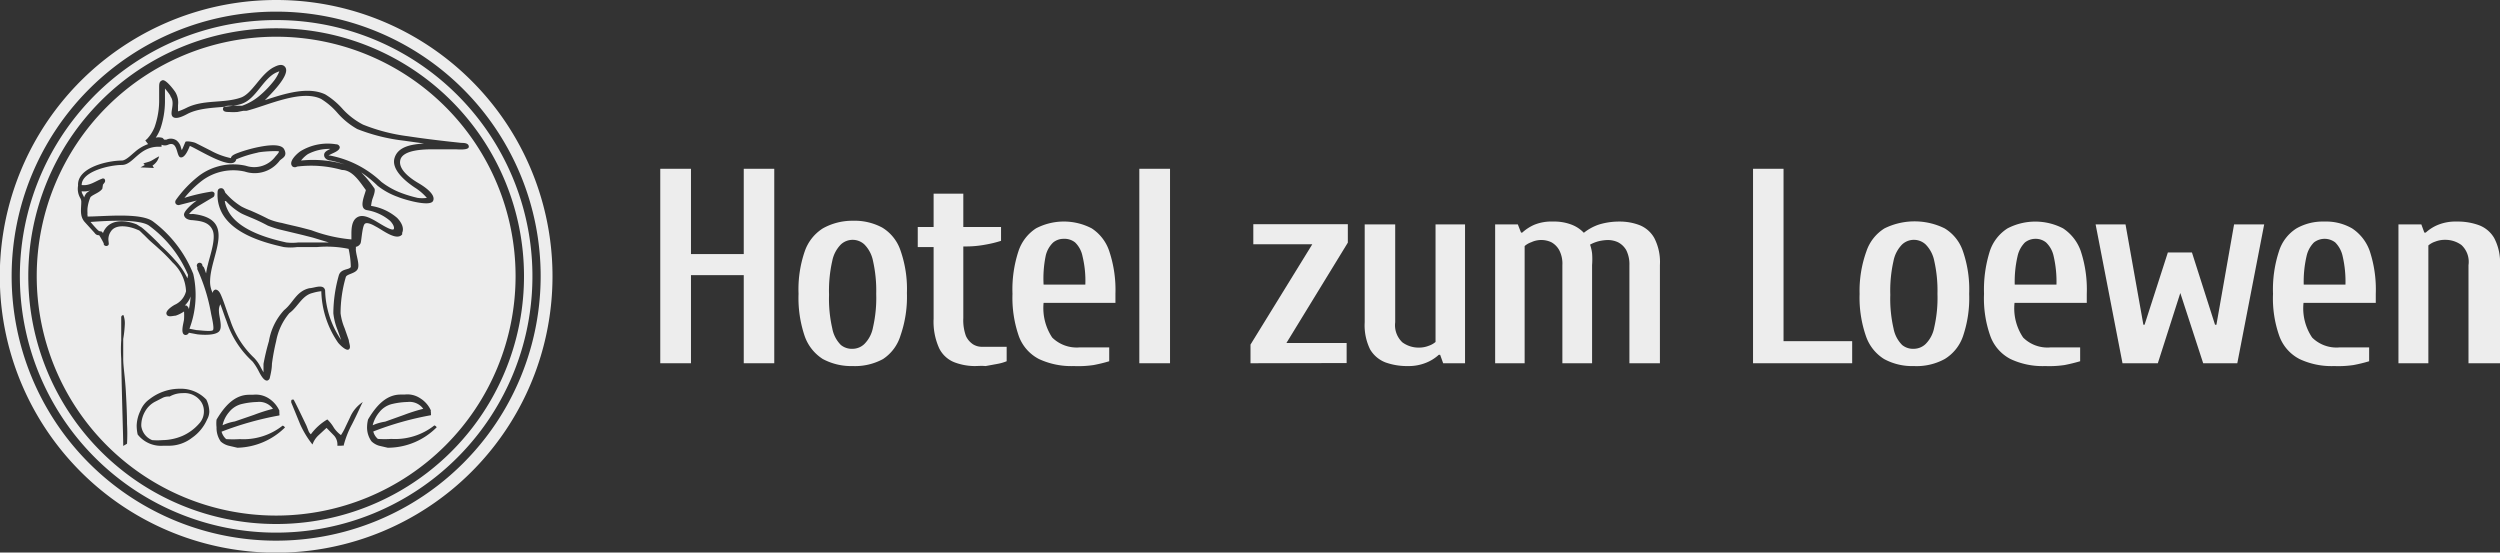 <svg xmlns="http://www.w3.org/2000/svg" viewBox="0 0 124.57 27.53"><rect x="0" y="0" width="124.57" height="27.53" fill="#333333" stroke="none"/><defs><style>.cls-1{fill:#ededed;}</style></defs><g id="Ebene_2" data-name="Ebene 2"><g id="Ebene_1-2" data-name="Ebene 1"><path class="cls-1" d="M32.9,18.1V8.41h1.53v4.25h2.63V8.41h1.52V18.1H37.06V13.71H34.43V18.1Z"/><path class="cls-1" d="M42.49,18.24A3,3,0,0,1,41,17.89a2.22,2.22,0,0,1-.9-1.13,5.9,5.9,0,0,1-.31-2.12,5.82,5.82,0,0,1,.31-2.12,2.2,2.2,0,0,1,.9-1.14A3,3,0,0,1,42.49,11a2.91,2.91,0,0,1,1.47.34,2.12,2.12,0,0,1,.91,1.14,5.8,5.8,0,0,1,.32,2.12,5.87,5.87,0,0,1-.32,2.12A2.14,2.14,0,0,1,44,17.89,2.91,2.91,0,0,1,42.49,18.24Zm0-.86a.85.85,0,0,0,.58-.24,1.57,1.57,0,0,0,.43-.83,6.55,6.55,0,0,0,.16-1.67A6.72,6.72,0,0,0,43.5,13a1.61,1.61,0,0,0-.43-.82.86.86,0,0,0-1.17,0,1.61,1.61,0,0,0-.43.82,6.72,6.72,0,0,0-.16,1.69,6.55,6.55,0,0,0,.16,1.67,1.57,1.57,0,0,0,.43.83A.86.86,0,0,0,42.49,17.38Z"/><path class="cls-1" d="M48.55,18.24a2.89,2.89,0,0,1-1-.19,1.43,1.43,0,0,1-.75-.69,3.21,3.21,0,0,1-.28-1.48V12.31h-.79v-1h.79V9.65H48v1.66h1.88V12a5.58,5.58,0,0,1-.78.19,5.23,5.23,0,0,1-1,.09H48v3.57a2.29,2.29,0,0,0,.13.89,1,1,0,0,0,.36.42.84.84,0,0,0,.42.12h1.25V18a2.27,2.27,0,0,1-.45.13l-.6.11C48.9,18.22,48.72,18.24,48.55,18.24Z"/><path class="cls-1" d="M53.51,18.24a3.82,3.82,0,0,1-1.74-.35,2.09,2.09,0,0,1-1-1.13,5.8,5.8,0,0,1-.32-2.12,6.1,6.1,0,0,1,.3-2.13,2.17,2.17,0,0,1,.87-1.13,3,3,0,0,1,2.78,0,2.17,2.17,0,0,1,.87,1.13,6.07,6.07,0,0,1,.31,2.13v.45H52a2.66,2.66,0,0,0,.43,1.73,1.74,1.74,0,0,0,1.37.49h1.47V18a7.48,7.48,0,0,1-.78.19A5.2,5.2,0,0,1,53.51,18.24ZM52,14.18h2.08a5.18,5.18,0,0,0-.14-1.41,1.31,1.31,0,0,0-.37-.69A.85.85,0,0,0,53,11.9a.82.82,0,0,0-.52.18,1.32,1.32,0,0,0-.38.69A5.62,5.62,0,0,0,52,14.18Z"/><path class="cls-1" d="M56.77,18.1V8.41H58.3V18.1Z"/><path class="cls-1" d="M62.31,18.1v-.93l3.08-5H62.45v-1h4.71v.92l-3.06,5h3v1Z"/><path class="cls-1" d="M70.14,18.24a3.17,3.17,0,0,1-1.1-.18,1.52,1.52,0,0,1-.77-.65A2.72,2.72,0,0,1,68,16.06V11.18h1.52v4.88a1.17,1.17,0,0,0,.36,1,1.36,1.36,0,0,0,.82.26,1.3,1.3,0,0,0,.49-.09,1.05,1.05,0,0,0,.34-.19V11.18H73V18.1H71.91l-.15-.42h-.07a2.06,2.06,0,0,1-.62.39A2.31,2.31,0,0,1,70.14,18.24Z"/><path class="cls-1" d="M74.5,18.1V11.18h1.13l.16.41h.06a2.22,2.22,0,0,1,.6-.39,2.25,2.25,0,0,1,.93-.16,2.41,2.41,0,0,1,.89.14,1.66,1.66,0,0,1,.65.42,2.43,2.43,0,0,1,.78-.42,3.43,3.43,0,0,1,1-.14,2.75,2.75,0,0,1,1,.18,1.46,1.46,0,0,1,.73.64,2.61,2.61,0,0,1,.28,1.35V18.1H81.19V13.21a1.55,1.55,0,0,0-.16-.75,1,1,0,0,0-.41-.39,1.21,1.21,0,0,0-.49-.11,2.09,2.09,0,0,0-.51.07,1.84,1.84,0,0,0-.39.16,2.12,2.12,0,0,1,.1.43,3.65,3.65,0,0,1,0,.59V18.1H77.85V13.21a1.44,1.44,0,0,0-.16-.75,1,1,0,0,0-.39-.39,1.18,1.18,0,0,0-1,0,1,1,0,0,0-.33.19V18.1Z"/><path class="cls-1" d="M87.35,18.1V8.41h1.52V17h3.42V18.1Z"/><path class="cls-1" d="M95.36,18.24a2.92,2.92,0,0,1-1.48-.35,2.17,2.17,0,0,1-.9-1.13,5.87,5.87,0,0,1-.32-2.12A5.8,5.8,0,0,1,93,12.52a2.15,2.15,0,0,1,.9-1.14,3.39,3.39,0,0,1,3,0,2.12,2.12,0,0,1,.91,1.14,5.82,5.82,0,0,1,.31,2.12,5.9,5.9,0,0,1-.31,2.12,2.14,2.14,0,0,1-.91,1.13A2.92,2.92,0,0,1,95.36,18.24Zm0-.86a.86.86,0,0,0,.59-.24,1.57,1.57,0,0,0,.43-.83,6.55,6.55,0,0,0,.16-1.67A6.72,6.72,0,0,0,96.38,13a1.61,1.61,0,0,0-.43-.82.86.86,0,0,0-1.17,0,1.61,1.61,0,0,0-.43.82,6.72,6.72,0,0,0-.16,1.69,6.55,6.55,0,0,0,.16,1.67,1.57,1.57,0,0,0,.43.83A.85.85,0,0,0,95.36,17.38Z"/><path class="cls-1" d="M101.91,18.24a3.74,3.74,0,0,1-1.73-.35,2.09,2.09,0,0,1-1-1.13,5.59,5.59,0,0,1-.32-2.12,6.38,6.38,0,0,1,.29-2.13,2.14,2.14,0,0,1,.88-1.13,3,3,0,0,1,2.77,0,2.24,2.24,0,0,1,.88,1.13,6.1,6.1,0,0,1,.3,2.13v.45h-3.6a2.6,2.6,0,0,0,.43,1.73,1.72,1.72,0,0,0,1.37.49h1.47V18c-.21.06-.47.13-.78.19A5.23,5.23,0,0,1,101.91,18.24Zm-1.52-4.06h2.08a5.62,5.62,0,0,0-.14-1.41,1.32,1.32,0,0,0-.38-.69.82.82,0,0,0-.52-.18.85.85,0,0,0-.53.18,1.39,1.39,0,0,0-.37.69A5.62,5.62,0,0,0,100.39,14.18Z"/><path class="cls-1" d="M105.76,18.1l-1.34-6.92h1.49l.89,5h.06l1.16-3.6h1.2l1.15,3.6h.07l.88-5h1.5l-1.34,6.92h-1.7l-1.14-3.5h0l-1.12,3.5Z"/><path class="cls-1" d="M116.31,18.24a3.74,3.74,0,0,1-1.73-.35,2.09,2.09,0,0,1-1-1.13,5.59,5.59,0,0,1-.32-2.12,6.1,6.1,0,0,1,.3-2.13,2.08,2.08,0,0,1,.87-1.13,2.65,2.65,0,0,1,1.39-.34,2.59,2.59,0,0,1,1.38.34,2.24,2.24,0,0,1,.88,1.13,6.1,6.1,0,0,1,.3,2.13v.45h-3.6a2.6,2.6,0,0,0,.43,1.73,1.72,1.72,0,0,0,1.37.49h1.47V18a7.48,7.48,0,0,1-.78.19A5.23,5.23,0,0,1,116.31,18.24Zm-1.52-4.06h2.08a5.62,5.62,0,0,0-.14-1.41,1.39,1.39,0,0,0-.37-.69.87.87,0,0,0-1.06,0,1.39,1.39,0,0,0-.37.69A5.62,5.62,0,0,0,114.79,14.18Z"/><path class="cls-1" d="M119.51,18.1V11.18h1.14l.15.41h.07a2.06,2.06,0,0,1,.62-.39,2.32,2.32,0,0,1,.93-.16,3.09,3.09,0,0,1,1.1.18,1.48,1.48,0,0,1,.76.64,2.6,2.6,0,0,1,.29,1.35V18.1H123V13.21a1.14,1.14,0,0,0-.35-1,1.36,1.36,0,0,0-.82-.26,1.3,1.3,0,0,0-.49.09,1,1,0,0,0-.34.19V18.1Z"/><path class="cls-1" d="M9.37,13.7a5.89,5.89,0,0,0-1.92-2.44C7,10.9,5.31,11,4.51,11.06c.12.14.23.27.36.4s.18,0,.26.16l0,0a.75.75,0,0,1,.1-.2c.34-.52,1.08-.44,1.58-.24L7,11.3c.07,0,1,.89,1,.93a8.5,8.5,0,0,1,.73.74,3.67,3.67,0,0,1,.61.9Z"/><path class="cls-1" d="M9.21,15.22h.07a.25.25,0,0,1,.13.19,4.85,4.85,0,0,0,.09-.64A1.16,1.16,0,0,1,9.21,15.22Z"/><path class="cls-1" d="M4.07,9.53c0,.11.09.2.12.31a.75.75,0,0,1,.12-.22,1.72,1.72,0,0,1,.18-.13A.94.94,0,0,1,4.07,9.53Z"/><path class="cls-1" d="M9.1,19.59a1.29,1.29,0,0,0-.65.17.64.64,0,0,0-.36.07L7.76,20a1.21,1.21,0,0,0-.53.5,1.38,1.38,0,0,0-.19.73.88.88,0,0,0,.54.7,2.92,2.92,0,0,0,.51,0,2.6,2.6,0,0,0,1-.21,2.39,2.39,0,0,0,.83-.61.88.88,0,0,0,.24-.62.83.83,0,0,0-.12-.44A1,1,0,0,0,9.1,19.59Z"/><path class="cls-1" d="M20.14,20.67a8.8,8.8,0,0,1,.95-.3.84.84,0,0,0-.78-.34,3.68,3.68,0,0,0-.77.1,1.15,1.15,0,0,0-.64.41,1.61,1.61,0,0,0-.33.65,2.41,2.41,0,0,1,.62-.18Z"/><path class="cls-1" d="M17.8,6.43a3.77,3.77,0,0,1-1-.82A3.49,3.49,0,0,0,16,4.93c-1-.49-2.71.34-3.71.59l-.16,0-.3.06a3,3,0,0,1-.42,0c-.11,0-.29,0-.3-.14s.15-.16.25-.17h.44l.26,0a2.76,2.76,0,0,0,.92-.54A5,5,0,0,0,13.67,4a1.9,1.9,0,0,0,.25-.45l-.17.07c-.66.32-1,1.33-1.73,1.56s-1.86.09-2.65.48c-.17.09-.6.33-.77.15s.15-.66-.1-1c0-.06-.18-.28-.28-.4,0,.2,0,.59,0,.67A4.3,4.3,0,0,1,8,6.39a2.08,2.08,0,0,1-.24.47.57.57,0,0,1,.29,0c.07,0,.09.07.14.1l.1,0A.5.5,0,0,1,8.8,7a.66.66,0,0,1,.2.29,1.3,1.3,0,0,0,.06.19c.07-.14.15-.35.18-.41s.42,0,.54.07l.73.37a3.59,3.59,0,0,0,1,.37c0-.16.33-.25.45-.3a7.49,7.49,0,0,1,.81-.23c.29-.06,1.21-.26,1.39.09s-.09.43-.22.56a1.56,1.56,0,0,1-1.74.55A2.6,2.6,0,0,0,10.07,9a5.18,5.18,0,0,0-.88.86,9.22,9.22,0,0,1,1.33-.31.15.15,0,0,1,.17.08c0,.1,0,.17-.11.22l-.17.1-.47.28a2.13,2.13,0,0,0-.52.43.77.77,0,0,0,.19,0c2.21.25.9,2,.86,3.3a1.25,1.25,0,0,0,.13.64.18.18,0,0,1,.13-.17c.15,0,.23.16.28.27.17.39.29.82.45,1.22a4.56,4.56,0,0,0,1.21,1.92,1.89,1.89,0,0,1,.32.46s.08.15.14.25c0-.14,0-.29,0-.42A11.3,11.3,0,0,1,13.4,17a3,3,0,0,1,.76-1.55c.46-.37.6-.94,1.26-1.09.22,0,.71-.24.78.11A4.56,4.56,0,0,0,17,16.94l0,0-.18-.5a3.07,3.07,0,0,1-.21-.83,7.06,7.06,0,0,1,.27-1.88c.1-.36.53-.27.6-.43a4.49,4.49,0,0,0-.11-.9,5.38,5.38,0,0,0-1.56-.09c-.33,0-.65,0-1,0a2.49,2.49,0,0,1-.67,0c-1.1-.24-2.62-.7-3.13-1.8a1.9,1.9,0,0,1-.17-.88c0-.1,0-.23.15-.25s.19.11.24.23l0,0,.05.05h0a3.4,3.4,0,0,0,.75.63,3.62,3.62,0,0,0,.45.2c.3.13.6.27.89.42a3.13,3.13,0,0,0,.68.2c.34.09.69.16,1,.24l.46.12a7.52,7.52,0,0,0,2,.46l0-.22c0-.27,0-.69.27-.87s.61,0,.84.12.88.57,1,.46v0c.06-.13-.11-.35-.2-.43a2.38,2.38,0,0,0-1.14-.52c-.43-.08-.1-.76-.05-1-.29-.39-.66-1-1.19-1a5.65,5.65,0,0,0-2.24-.17.2.2,0,0,1-.22,0c-.25-.23.23-.66.4-.77a2.6,2.6,0,0,1,1.77-.34.18.18,0,0,1,.18.14c0,.21-.39.3-.56.42l.07,0A5.1,5.1,0,0,1,19,9.06a3.88,3.88,0,0,0,.88.51,6.25,6.25,0,0,0,.93.29,1.7,1.7,0,0,0,.46,0,2.68,2.68,0,0,0-.61-.52c-.42-.28-1.18-.88-1-1.47s.89-.68,1.47-.72l-1-.14A9.19,9.19,0,0,1,17.8,6.43Z"/><path class="cls-1" d="M12.66,20.67a8.74,8.74,0,0,1,.94-.3.84.84,0,0,0-.78-.34,3.76,3.76,0,0,0-.77.1,1.15,1.15,0,0,0-.64.41,1.47,1.47,0,0,0-.32.65A2.35,2.35,0,0,1,11.7,21Z"/><path class="cls-1" d="M9.83,13.41a1,1,0,0,0,0-.1.14.14,0,1,1,.25-.12s0,.07.05.1.09.22.14.33a3.43,3.43,0,0,1,.09-.44c.1-.44.42-1.3.23-1.72s-.64-.45-1-.49c-.16,0-.38-.06-.42-.25s.44-.6.64-.73l0,0-.9.23h0c-.15,0-.22-.12-.15-.25A5.75,5.75,0,0,1,9.94,8.74a2.85,2.85,0,0,1,2.31-.48,1.32,1.32,0,0,0,1.48-.47s.18-.19.17-.24-.93,0-1.08.06a5.8,5.8,0,0,0-1.05.33c-.13.63-1.84-.47-2.31-.67-.09.22-.26.62-.47.57S8.87,7,8.38,7.21a.39.39,0,0,1-.33,0v.1H7.91c-1,0-1.26.91-1.84.91s-2,.31-2,1c.4.05.68-.19,1-.31a.13.13,0,0,1,.13,0,.15.15,0,0,1,0,.2l0,0-.07.09L5.1,9.4c-.13.2-.45.28-.59.42a1.92,1.92,0,0,0-.15.56,2,2,0,0,0,0,.25.28.28,0,0,0,0,.09.14.14,0,0,1,0,.07c.82,0,2.67-.21,3.27.25a6.06,6.06,0,0,1,2,2.61,4.75,4.75,0,0,1-.19,2.73l.36.07c.12,0,.73.09.81,0s-.07-.7-.09-.81A9.05,9.05,0,0,0,9.83,13.41ZM7.6,8.25l.07.12L7,8.34l.22-.12s-.09-.06-.06-.08.26-.07.36-.12.26-.16.41-.23A.77.77,0,0,1,7.6,8.25Z"/><path class="cls-1" d="M16.46,7.42a2.28,2.28,0,0,0-1.12.26A1.48,1.48,0,0,0,15,8a5.69,5.69,0,0,1,2.17.19A6.23,6.23,0,0,0,16.48,8c-.13,0-.32-.09-.33-.26S16.3,7.5,16.46,7.42Z"/><path class="cls-1" d="M13.76,0A13.77,13.77,0,1,0,27.53,13.76,13.76,13.76,0,0,0,13.76,0Zm0,26.94A13.18,13.18,0,1,1,26.94,13.76,13.18,13.18,0,0,1,13.76,26.94Z"/><path class="cls-1" d="M13.76,1.83A11.93,11.93,0,1,0,25.69,13.76,11.93,11.93,0,0,0,13.76,1.83ZM6.27,19.49q.06,1.08.06,1.62a9.46,9.46,0,0,1,0,1l-.19.11c0-.54-.06-2-.1-4.36a6.63,6.63,0,0,1,0-.9c0-.39,0-.69,0-.88v-.27c0-.07.06-.11.11-.11a.05.05,0,0,1,0,0,1.16,1.16,0,0,1,.07.44,5.64,5.64,0,0,1-.08.75c0,.31,0,.64,0,1S6.23,18.78,6.27,19.49Zm4.05,1.41a2.17,2.17,0,0,1-.76.92,1.87,1.87,0,0,1-1.14.39l-.29,0a1.47,1.47,0,0,1-1.27-.56,2.14,2.14,0,0,1-.05-.45A1.82,1.82,0,0,1,7,20.46a1.28,1.28,0,0,1,.45-.57,2.45,2.45,0,0,1,1.52-.52,1.74,1.74,0,0,1,1.31.54,1.44,1.44,0,0,1,.15.61A.84.84,0,0,1,10.32,20.9Zm1.51,1.41-.43-.1A.93.93,0,0,1,11,22a1.17,1.17,0,0,1-.21-.71,1.64,1.64,0,0,1,0-.38c.49-.83,1-1.24,1.63-1.24h.19a1.19,1.19,0,0,1,.78.18,1.43,1.43,0,0,1,.53.61.45.45,0,0,0,0,.08l0,.07a.16.16,0,0,1,0,.09,15.71,15.71,0,0,0-2.88.81.77.77,0,0,0,.23.37,5.17,5.17,0,0,0,.68,0,3.14,3.14,0,0,0,2.13-.67h0s.06,0,.12.09A3.49,3.49,0,0,1,11.83,22.31Zm5.71-1.17a4.67,4.67,0,0,0-.42,1.07.2.2,0,0,0-.11,0l-.1,0h-.1a.66.66,0,0,0-.16-.5l-.38-.39-.4.37a1.14,1.14,0,0,0-.3.46,4.82,4.82,0,0,1-.61-1l-.45-1.1c0-.09,0-.14.07-.14l.05,0c.09.16.3.59.64,1.3l.09.23a.44.44,0,0,0,.13.2,2.77,2.77,0,0,1,.82-.74,1.84,1.84,0,0,1,.33.42,1.5,1.5,0,0,0,.35.36,2.9,2.9,0,0,0,.24-.44l.21-.44a1.74,1.74,0,0,1,.64-.77C18,20.16,17.86,20.51,17.54,21.14Zm1.78,1.17-.43-.1a.93.93,0,0,1-.38-.22,1.18,1.18,0,0,1-.22-.71,1.65,1.65,0,0,1,.05-.38c.49-.83,1-1.24,1.63-1.24h.19a1.15,1.15,0,0,1,.77.18,1.39,1.39,0,0,1,.54.61.15.15,0,0,0,0,.08.23.23,0,0,1,0,.07.16.16,0,0,1,0,.09,15.4,15.4,0,0,0-2.87.81.7.7,0,0,0,.23.37,5,5,0,0,0,.67,0,3.15,3.15,0,0,0,2.14-.67h0s.06,0,.12.09A3.44,3.44,0,0,1,19.32,22.31ZM22.68,7.44H21.59c-.37,0-1.5,0-1.64.52s.62,1,.91,1.17.87.56.72.88-1.48-.08-1.76-.2a3.52,3.52,0,0,1-1-.55A6,6,0,0,0,18,8.59a6.06,6.06,0,0,1,.65.79c.08.11-.06.44-.1.56a2.21,2.21,0,0,0-.06.32,2.59,2.59,0,0,1,1.29.59c.18.18.38.48.26.75l0,.08c-.29.35-1-.24-1.33-.4-.1-.06-.41-.23-.53-.13s-.16.73-.2.92a.22.22,0,0,1-.05.11.32.32,0,0,1-.2.12.36.36,0,0,1,0,.11c0,.29.21.77.09,1s-.55.24-.59.4a6.48,6.48,0,0,0-.26,1.8,2.8,2.8,0,0,0,.2.74l.21.6c0,.13.13.37,0,.46s-.43-.21-.53-.33a4.71,4.71,0,0,1-.84-2.57,2.29,2.29,0,0,0-.44.09c-.52.12-.74.71-1.15,1a3,3,0,0,0-.66,1.4,10.71,10.71,0,0,0-.21,1.13c0,.22-.05.46-.1.67a.19.19,0,0,1-.12.16c-.21.05-.41-.42-.49-.56a2.65,2.65,0,0,0-.26-.39,4.68,4.68,0,0,1-1.29-2c-.11-.28-.2-.57-.31-.85a.67.67,0,0,0-.07.36c0,.26.2.8,0,1s-.8.17-1.07.14l-.43-.08a.18.18,0,0,1-.19.11c-.25-.06-.07-.58-.05-.78a3.1,3.1,0,0,0,0-.39,1.65,1.65,0,0,1-.42.21c-.13,0-.38.1-.45-.07s.26-.39.4-.47a1,1,0,0,0,.57-.68,2.07,2.07,0,0,0-.67-1.43,7.93,7.93,0,0,0-.71-.71c-.17-.16-.36-.31-.52-.47l-.19-.19c-.07-.06-.19-.19-.25-.23l-.17-.07c-.36-.14-1-.26-1.24.13a.67.67,0,0,0-.11.49c0,.08.05.18-.07.22a.14.14,0,0,1-.17-.07h0v-.05a3.76,3.76,0,0,0-.23-.41c-.06,0-.15,0-.23-.12l-.5-.55,0,0h0v0c-.25-.3-.16-.64-.16-1a.37.37,0,0,0-.05-.18.91.91,0,0,1-.11-.62C3.83,8.34,5.38,8,6.07,8c.2,0,.49-.3.64-.42a2,2,0,0,1,.67-.4L7.24,7l.1-.09a1.9,1.9,0,0,0,.36-.57,4,4,0,0,0,.23-1.41c0-.19,0-.37,0-.56s0-.31.16-.37.54.43.64.58a1,1,0,0,1,.14.66s0,.22,0,.31a3.11,3.11,0,0,0,.43-.18c.85-.42,1.82-.21,2.68-.5.6-.19,1-1.21,1.7-1.54.14-.07.38-.17.52,0,.33.38-.8,1.45-1,1.66h0c1-.33,2.14-.69,3-.29a3.74,3.74,0,0,1,.89.75,3.7,3.7,0,0,0,1,.76,9.08,9.08,0,0,0,2.25.58c.65.1,1.3.18,2,.26l.65.07c.11,0,.37,0,.37.19S22.8,7.44,22.68,7.44Z"/><path class="cls-1" d="M13.76,1A12.77,12.77,0,1,0,26.53,13.76,12.76,12.76,0,0,0,13.76,1Zm0,25.11A12.35,12.35,0,1,1,26.11,13.76,12.34,12.34,0,0,1,13.76,26.11Z"/><path class="cls-1" d="M15.08,11.71l-1-.24a4.87,4.87,0,0,1-.74-.23,8.65,8.65,0,0,0-.87-.41c-.16-.07-.32-.13-.47-.21a3.2,3.2,0,0,1-.74-.6h-.06a1.51,1.51,0,0,0,.13.41c.46,1,1.94,1.43,2.93,1.65a2.48,2.48,0,0,0,.61,0l1,0h.51l-.79-.24Z"/></g></g></svg>